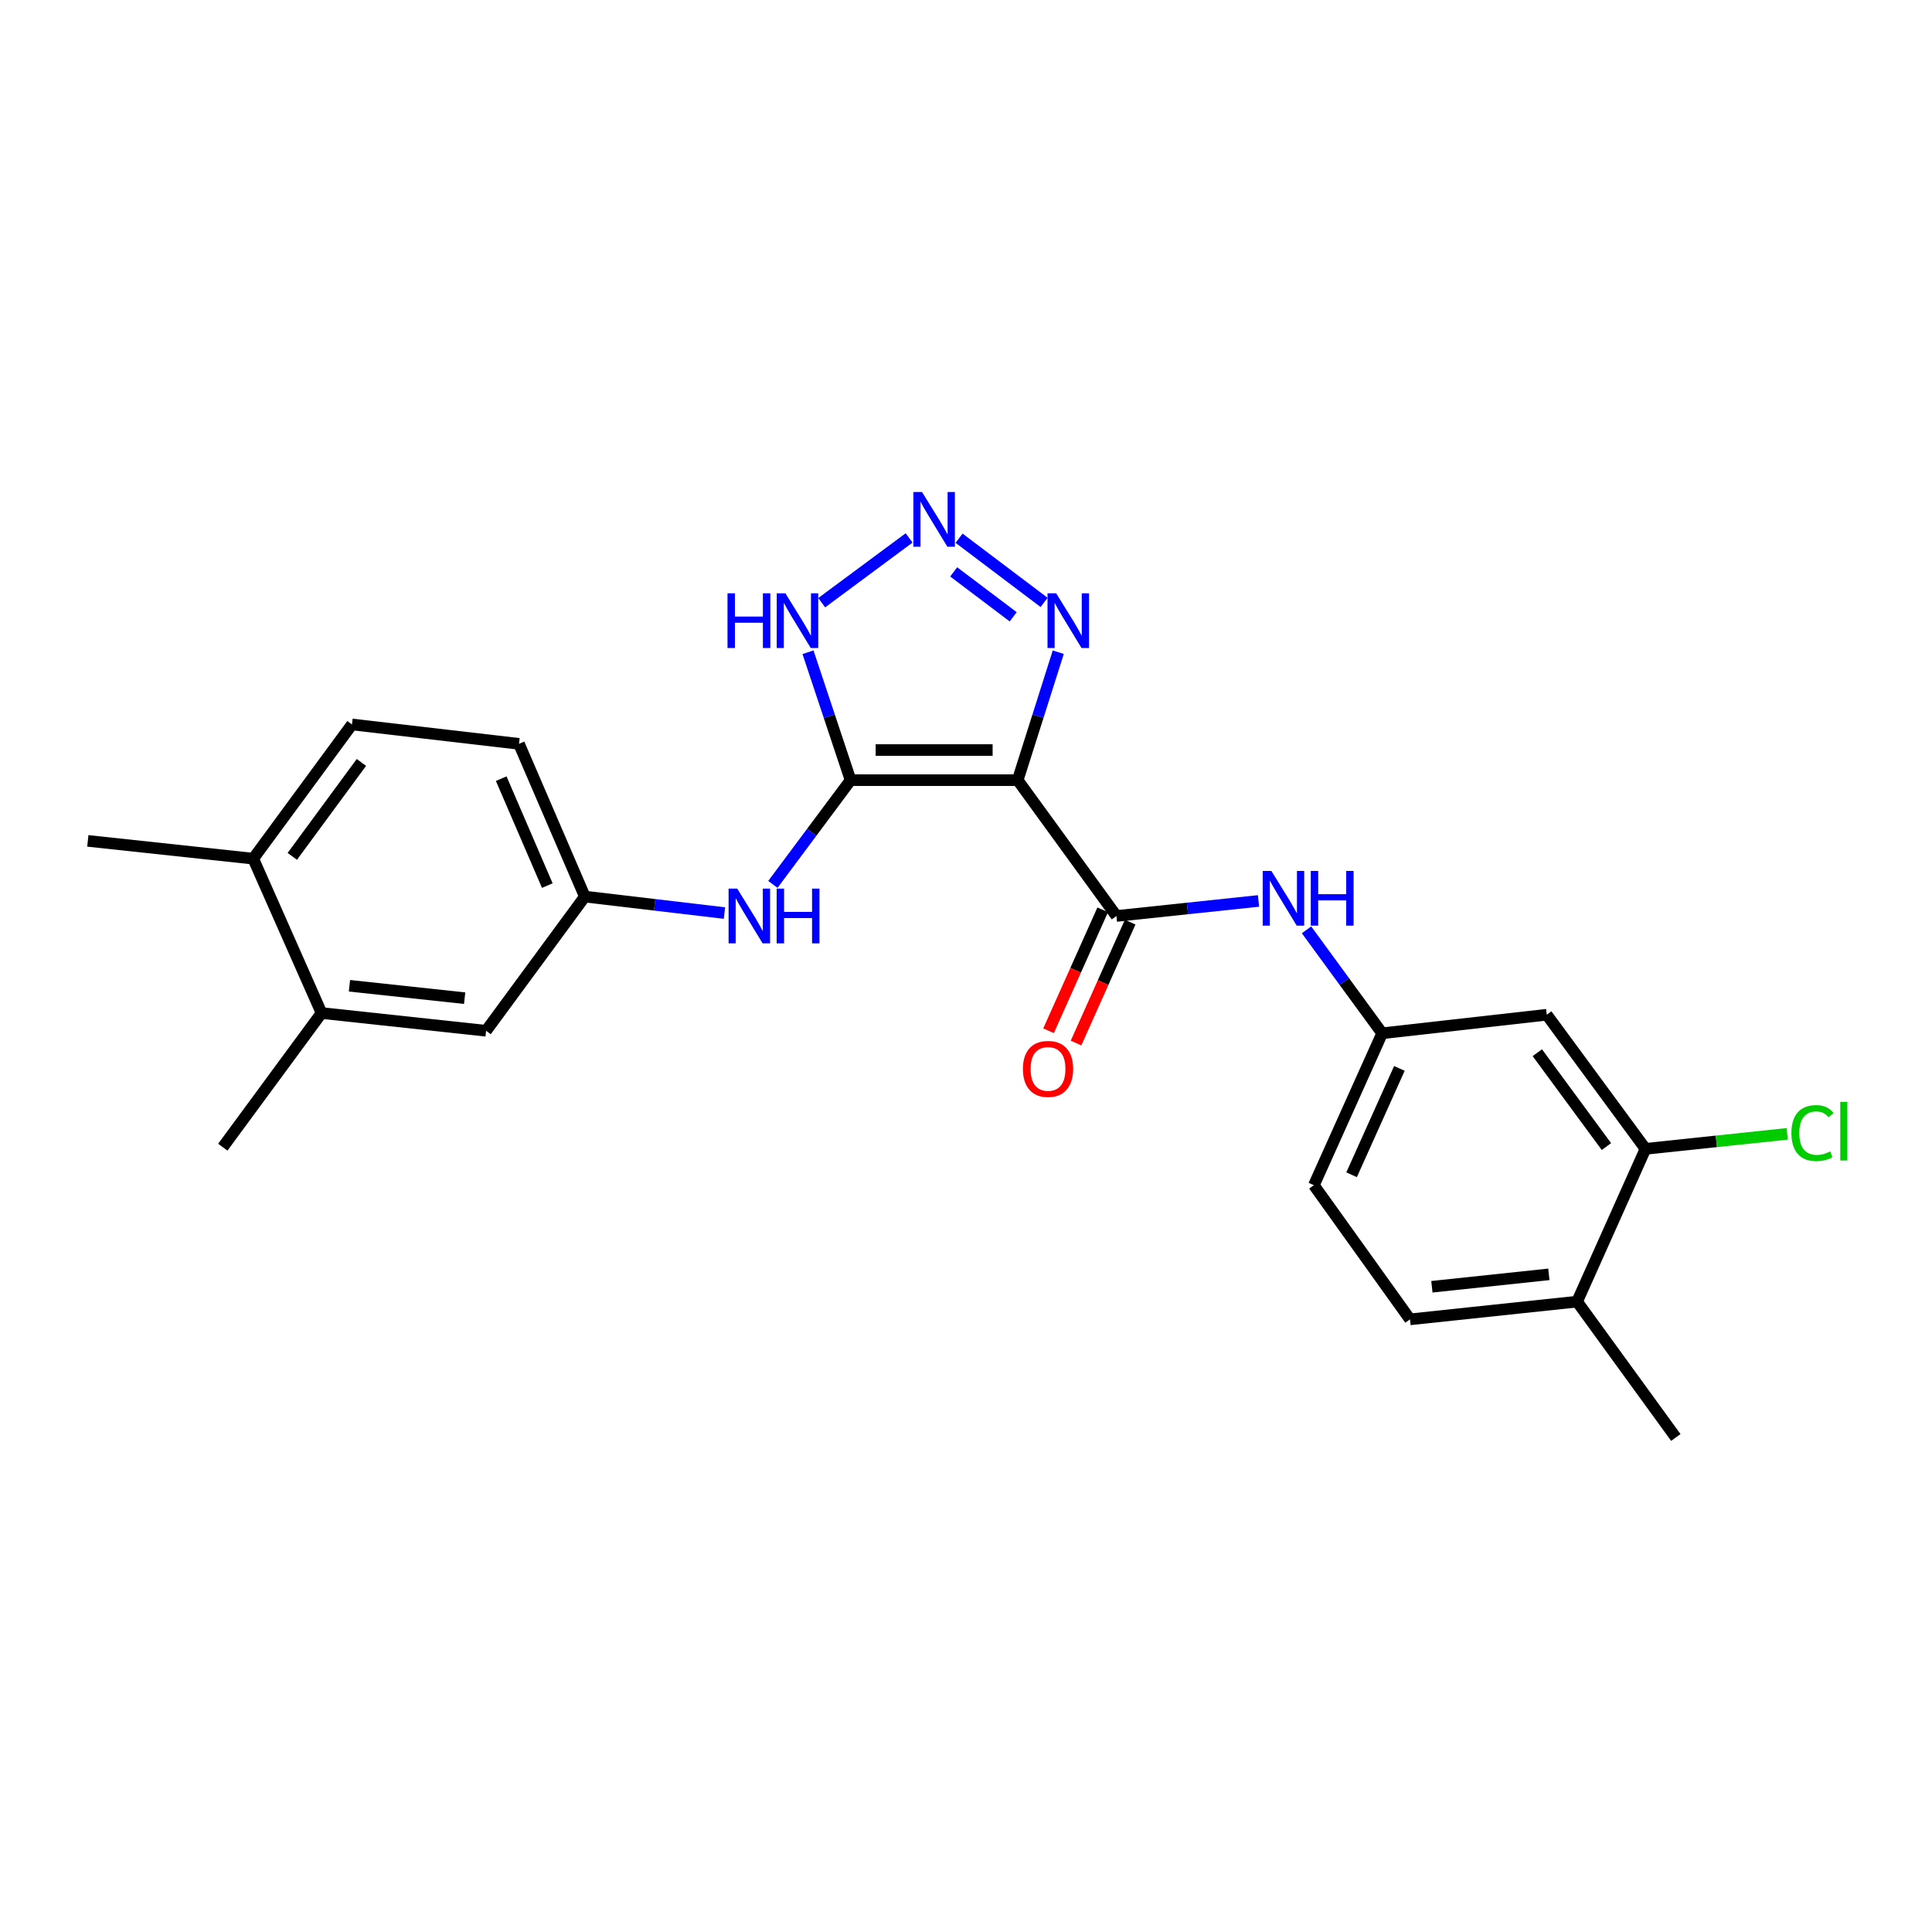 <?xml version='1.0' encoding='iso-8859-1'?>
<svg version='1.1' baseProfile='full'
              xmlns='http://www.w3.org/2000/svg'
                      xmlns:rdkit='http://www.rdkit.org/xml'
                      xmlns:xlink='http://www.w3.org/1999/xlink'
                  xml:space='preserve'
width='1000px' height='1000px' viewBox='0 0 1000 1000'>
<!-- END OF HEADER -->
<rect style='opacity:1.0;fill:#FFFFFF;stroke:none' width='1000' height='1000' x='0' y='0'> </rect>
<path class='bond-0' d='M 526.754,403.813 L 440.262,403.813' style='fill:none;fill-rule:evenodd;stroke:#000000;stroke-width:6px;stroke-linecap:butt;stroke-linejoin:miter;stroke-opacity:1' />
<path class='bond-0' d='M 513.781,388.228 L 453.236,388.228' style='fill:none;fill-rule:evenodd;stroke:#000000;stroke-width:6px;stroke-linecap:butt;stroke-linejoin:miter;stroke-opacity:1' />
<path class='bond-2' d='M 526.754,403.813 L 577.862,474.114' style='fill:none;fill-rule:evenodd;stroke:#000000;stroke-width:6px;stroke-linecap:butt;stroke-linejoin:miter;stroke-opacity:1' />
<path class='bond-3' d='M 526.754,403.813 L 537.257,370.694' style='fill:none;fill-rule:evenodd;stroke:#000000;stroke-width:6px;stroke-linecap:butt;stroke-linejoin:miter;stroke-opacity:1' />
<path class='bond-3' d='M 537.257,370.694 L 547.759,337.576' style='fill:none;fill-rule:evenodd;stroke:#0000FF;stroke-width:6px;stroke-linecap:butt;stroke-linejoin:miter;stroke-opacity:1' />
<path class='bond-4' d='M 440.262,403.813 L 429.237,370.699' style='fill:none;fill-rule:evenodd;stroke:#000000;stroke-width:6px;stroke-linecap:butt;stroke-linejoin:miter;stroke-opacity:1' />
<path class='bond-4' d='M 429.237,370.699 L 418.212,337.586' style='fill:none;fill-rule:evenodd;stroke:#0000FF;stroke-width:6px;stroke-linecap:butt;stroke-linejoin:miter;stroke-opacity:1' />
<path class='bond-5' d='M 440.262,403.813 L 420.154,430.787' style='fill:none;fill-rule:evenodd;stroke:#000000;stroke-width:6px;stroke-linecap:butt;stroke-linejoin:miter;stroke-opacity:1' />
<path class='bond-5' d='M 420.154,430.787 L 400.046,457.762' style='fill:none;fill-rule:evenodd;stroke:#0000FF;stroke-width:6px;stroke-linecap:butt;stroke-linejoin:miter;stroke-opacity:1' />
<path class='bond-1' d='M 496.415,278.585 L 540.425,311.807' style='fill:none;fill-rule:evenodd;stroke:#0000FF;stroke-width:6px;stroke-linecap:butt;stroke-linejoin:miter;stroke-opacity:1' />
<path class='bond-1' d='M 493.627,296.007 L 524.435,319.262' style='fill:none;fill-rule:evenodd;stroke:#0000FF;stroke-width:6px;stroke-linecap:butt;stroke-linejoin:miter;stroke-opacity:1' />
<path class='bond-24' d='M 470.559,278.427 L 425.312,311.959' style='fill:none;fill-rule:evenodd;stroke:#0000FF;stroke-width:6px;stroke-linecap:butt;stroke-linejoin:miter;stroke-opacity:1' />
<path class='bond-6' d='M 577.862,474.114 L 614.634,470.219' style='fill:none;fill-rule:evenodd;stroke:#000000;stroke-width:6px;stroke-linecap:butt;stroke-linejoin:miter;stroke-opacity:1' />
<path class='bond-6' d='M 614.634,470.219 L 651.406,466.323' style='fill:none;fill-rule:evenodd;stroke:#0000FF;stroke-width:6px;stroke-linecap:butt;stroke-linejoin:miter;stroke-opacity:1' />
<path class='bond-12' d='M 570.75,470.93 L 556.74,502.224' style='fill:none;fill-rule:evenodd;stroke:#000000;stroke-width:6px;stroke-linecap:butt;stroke-linejoin:miter;stroke-opacity:1' />
<path class='bond-12' d='M 556.74,502.224 L 542.729,533.517' style='fill:none;fill-rule:evenodd;stroke:#FF0000;stroke-width:6px;stroke-linecap:butt;stroke-linejoin:miter;stroke-opacity:1' />
<path class='bond-12' d='M 584.974,477.299 L 570.963,508.592' style='fill:none;fill-rule:evenodd;stroke:#000000;stroke-width:6px;stroke-linecap:butt;stroke-linejoin:miter;stroke-opacity:1' />
<path class='bond-12' d='M 570.963,508.592 L 556.953,539.885' style='fill:none;fill-rule:evenodd;stroke:#FF0000;stroke-width:6px;stroke-linecap:butt;stroke-linejoin:miter;stroke-opacity:1' />
<path class='bond-11' d='M 374.973,472.595 L 338.839,468.333' style='fill:none;fill-rule:evenodd;stroke:#0000FF;stroke-width:6px;stroke-linecap:butt;stroke-linejoin:miter;stroke-opacity:1' />
<path class='bond-11' d='M 338.839,468.333 L 302.706,464.071' style='fill:none;fill-rule:evenodd;stroke:#000000;stroke-width:6px;stroke-linecap:butt;stroke-linejoin:miter;stroke-opacity:1' />
<path class='bond-10' d='M 676.256,481.278 L 695.833,508.051' style='fill:none;fill-rule:evenodd;stroke:#0000FF;stroke-width:6px;stroke-linecap:butt;stroke-linejoin:miter;stroke-opacity:1' />
<path class='bond-10' d='M 695.833,508.051 L 715.41,534.823' style='fill:none;fill-rule:evenodd;stroke:#000000;stroke-width:6px;stroke-linecap:butt;stroke-linejoin:miter;stroke-opacity:1' />
<path class='bond-7' d='M 851.702,594.641 L 800.594,525.222' style='fill:none;fill-rule:evenodd;stroke:#000000;stroke-width:6px;stroke-linecap:butt;stroke-linejoin:miter;stroke-opacity:1' />
<path class='bond-7' d='M 831.486,593.467 L 795.711,544.874' style='fill:none;fill-rule:evenodd;stroke:#000000;stroke-width:6px;stroke-linecap:butt;stroke-linejoin:miter;stroke-opacity:1' />
<path class='bond-18' d='M 851.702,594.641 L 888.38,590.762' style='fill:none;fill-rule:evenodd;stroke:#000000;stroke-width:6px;stroke-linecap:butt;stroke-linejoin:miter;stroke-opacity:1' />
<path class='bond-18' d='M 888.38,590.762 L 925.057,586.883' style='fill:none;fill-rule:evenodd;stroke:#00CC00;stroke-width:6px;stroke-linecap:butt;stroke-linejoin:miter;stroke-opacity:1' />
<path class='bond-25' d='M 851.702,594.641 L 816.308,673.722' style='fill:none;fill-rule:evenodd;stroke:#000000;stroke-width:6px;stroke-linecap:butt;stroke-linejoin:miter;stroke-opacity:1' />
<path class='bond-8' d='M 800.594,525.222 L 715.41,534.823' style='fill:none;fill-rule:evenodd;stroke:#000000;stroke-width:6px;stroke-linecap:butt;stroke-linejoin:miter;stroke-opacity:1' />
<path class='bond-9' d='M 166.431,524.347 L 251.607,533.525' style='fill:none;fill-rule:evenodd;stroke:#000000;stroke-width:6px;stroke-linecap:butt;stroke-linejoin:miter;stroke-opacity:1' />
<path class='bond-9' d='M 180.877,510.23 L 240.5,516.654' style='fill:none;fill-rule:evenodd;stroke:#000000;stroke-width:6px;stroke-linecap:butt;stroke-linejoin:miter;stroke-opacity:1' />
<path class='bond-21' d='M 166.431,524.347 L 115.324,593.775' style='fill:none;fill-rule:evenodd;stroke:#000000;stroke-width:6px;stroke-linecap:butt;stroke-linejoin:miter;stroke-opacity:1' />
<path class='bond-26' d='M 166.431,524.347 L 131.072,444.444' style='fill:none;fill-rule:evenodd;stroke:#000000;stroke-width:6px;stroke-linecap:butt;stroke-linejoin:miter;stroke-opacity:1' />
<path class='bond-19' d='M 715.41,534.823 L 680.068,613.463' style='fill:none;fill-rule:evenodd;stroke:#000000;stroke-width:6px;stroke-linecap:butt;stroke-linejoin:miter;stroke-opacity:1' />
<path class='bond-19' d='M 724.323,553.008 L 699.584,608.055' style='fill:none;fill-rule:evenodd;stroke:#000000;stroke-width:6px;stroke-linecap:butt;stroke-linejoin:miter;stroke-opacity:1' />
<path class='bond-13' d='M 302.706,464.071 L 251.607,533.525' style='fill:none;fill-rule:evenodd;stroke:#000000;stroke-width:6px;stroke-linecap:butt;stroke-linejoin:miter;stroke-opacity:1' />
<path class='bond-20' d='M 302.706,464.071 L 268.629,385.016' style='fill:none;fill-rule:evenodd;stroke:#000000;stroke-width:6px;stroke-linecap:butt;stroke-linejoin:miter;stroke-opacity:1' />
<path class='bond-20' d='M 283.283,458.382 L 259.429,403.043' style='fill:none;fill-rule:evenodd;stroke:#000000;stroke-width:6px;stroke-linecap:butt;stroke-linejoin:miter;stroke-opacity:1' />
<path class='bond-14' d='M 816.308,673.722 L 729.816,682.899' style='fill:none;fill-rule:evenodd;stroke:#000000;stroke-width:6px;stroke-linecap:butt;stroke-linejoin:miter;stroke-opacity:1' />
<path class='bond-14' d='M 801.69,659.601 L 741.146,666.025' style='fill:none;fill-rule:evenodd;stroke:#000000;stroke-width:6px;stroke-linecap:butt;stroke-linejoin:miter;stroke-opacity:1' />
<path class='bond-23' d='M 816.308,673.722 L 867.407,744.032' style='fill:none;fill-rule:evenodd;stroke:#000000;stroke-width:6px;stroke-linecap:butt;stroke-linejoin:miter;stroke-opacity:1' />
<path class='bond-15' d='M 131.072,444.444 L 182.18,374.973' style='fill:none;fill-rule:evenodd;stroke:#000000;stroke-width:6px;stroke-linecap:butt;stroke-linejoin:miter;stroke-opacity:1' />
<path class='bond-15' d='M 151.292,443.258 L 187.067,394.629' style='fill:none;fill-rule:evenodd;stroke:#000000;stroke-width:6px;stroke-linecap:butt;stroke-linejoin:miter;stroke-opacity:1' />
<path class='bond-22' d='M 131.072,444.444 L 45.455,435.241' style='fill:none;fill-rule:evenodd;stroke:#000000;stroke-width:6px;stroke-linecap:butt;stroke-linejoin:miter;stroke-opacity:1' />
<path class='bond-16' d='M 729.816,682.899 L 680.068,613.463' style='fill:none;fill-rule:evenodd;stroke:#000000;stroke-width:6px;stroke-linecap:butt;stroke-linejoin:miter;stroke-opacity:1' />
<path class='bond-17' d='M 182.18,374.973 L 268.629,385.016' style='fill:none;fill-rule:evenodd;stroke:#000000;stroke-width:6px;stroke-linecap:butt;stroke-linejoin:miter;stroke-opacity:1' />
<path  class='atom-2' d='M 477.24 254.676
L 486.52 269.676
Q 487.44 271.156, 488.92 273.836
Q 490.4 276.516, 490.48 276.676
L 490.48 254.676
L 494.24 254.676
L 494.24 282.996
L 490.36 282.996
L 480.4 266.596
Q 479.24 264.676, 478 262.476
Q 476.8 260.276, 476.44 259.596
L 476.44 282.996
L 472.76 282.996
L 472.76 254.676
L 477.24 254.676
' fill='#0000FF'/>
<path  class='atom-4' d='M 546.676 307.091
L 555.956 322.091
Q 556.876 323.571, 558.356 326.251
Q 559.836 328.931, 559.916 329.091
L 559.916 307.091
L 563.676 307.091
L 563.676 335.411
L 559.796 335.411
L 549.836 319.011
Q 548.676 317.091, 547.436 314.891
Q 546.236 312.691, 545.876 312.011
L 545.876 335.411
L 542.196 335.411
L 542.196 307.091
L 546.676 307.091
' fill='#0000FF'/>
<path  class='atom-5' d='M 376.554 307.091
L 380.394 307.091
L 380.394 319.131
L 394.874 319.131
L 394.874 307.091
L 398.714 307.091
L 398.714 335.411
L 394.874 335.411
L 394.874 322.331
L 380.394 322.331
L 380.394 335.411
L 376.554 335.411
L 376.554 307.091
' fill='#0000FF'/>
<path  class='atom-5' d='M 406.514 307.091
L 415.794 322.091
Q 416.714 323.571, 418.194 326.251
Q 419.674 328.931, 419.754 329.091
L 419.754 307.091
L 423.514 307.091
L 423.514 335.411
L 419.634 335.411
L 409.674 319.011
Q 408.514 317.091, 407.274 314.891
Q 406.074 312.691, 405.714 312.011
L 405.714 335.411
L 402.034 335.411
L 402.034 307.091
L 406.514 307.091
' fill='#0000FF'/>
<path  class='atom-6' d='M 381.596 459.954
L 390.876 474.954
Q 391.796 476.434, 393.276 479.114
Q 394.756 481.794, 394.836 481.954
L 394.836 459.954
L 398.596 459.954
L 398.596 488.274
L 394.716 488.274
L 384.756 471.874
Q 383.596 469.954, 382.356 467.754
Q 381.156 465.554, 380.796 464.874
L 380.796 488.274
L 377.116 488.274
L 377.116 459.954
L 381.596 459.954
' fill='#0000FF'/>
<path  class='atom-6' d='M 401.996 459.954
L 405.836 459.954
L 405.836 471.994
L 420.316 471.994
L 420.316 459.954
L 424.156 459.954
L 424.156 488.274
L 420.316 488.274
L 420.316 475.194
L 405.836 475.194
L 405.836 488.274
L 401.996 488.274
L 401.996 459.954
' fill='#0000FF'/>
<path  class='atom-7' d='M 658.059 450.794
L 667.339 465.794
Q 668.259 467.274, 669.739 469.954
Q 671.219 472.634, 671.299 472.794
L 671.299 450.794
L 675.059 450.794
L 675.059 479.114
L 671.179 479.114
L 661.219 462.714
Q 660.059 460.794, 658.819 458.594
Q 657.619 456.394, 657.259 455.714
L 657.259 479.114
L 653.579 479.114
L 653.579 450.794
L 658.059 450.794
' fill='#0000FF'/>
<path  class='atom-7' d='M 678.459 450.794
L 682.299 450.794
L 682.299 462.834
L 696.779 462.834
L 696.779 450.794
L 700.619 450.794
L 700.619 479.114
L 696.779 479.114
L 696.779 466.034
L 682.299 466.034
L 682.299 479.114
L 678.459 479.114
L 678.459 450.794
' fill='#0000FF'/>
<path  class='atom-13' d='M 529.46 553.267
Q 529.46 546.467, 532.82 542.667
Q 536.18 538.867, 542.46 538.867
Q 548.74 538.867, 552.1 542.667
Q 555.46 546.467, 555.46 553.267
Q 555.46 560.147, 552.06 564.067
Q 548.66 567.947, 542.46 567.947
Q 536.22 567.947, 532.82 564.067
Q 529.46 560.187, 529.46 553.267
M 542.46 564.747
Q 546.78 564.747, 549.1 561.867
Q 551.46 558.947, 551.46 553.267
Q 551.46 547.707, 549.1 544.907
Q 546.78 542.067, 542.46 542.067
Q 538.14 542.067, 535.78 544.867
Q 533.46 547.667, 533.46 553.267
Q 533.46 558.987, 535.78 561.867
Q 538.14 564.747, 542.46 564.747
' fill='#FF0000'/>
<path  class='atom-19' d='M 927.231 586.478
Q 927.231 579.438, 930.511 575.758
Q 933.831 572.038, 940.111 572.038
Q 945.951 572.038, 949.071 576.158
L 946.431 578.318
Q 944.151 575.318, 940.111 575.318
Q 935.831 575.318, 933.551 578.198
Q 931.311 581.038, 931.311 586.478
Q 931.311 592.078, 933.631 594.958
Q 935.991 597.838, 940.551 597.838
Q 943.671 597.838, 947.311 595.958
L 948.431 598.958
Q 946.951 599.918, 944.711 600.478
Q 942.471 601.038, 939.991 601.038
Q 933.831 601.038, 930.511 597.278
Q 927.231 593.518, 927.231 586.478
' fill='#00CC00'/>
<path  class='atom-19' d='M 952.511 570.318
L 956.191 570.318
L 956.191 600.678
L 952.511 600.678
L 952.511 570.318
' fill='#00CC00'/>
</svg>
